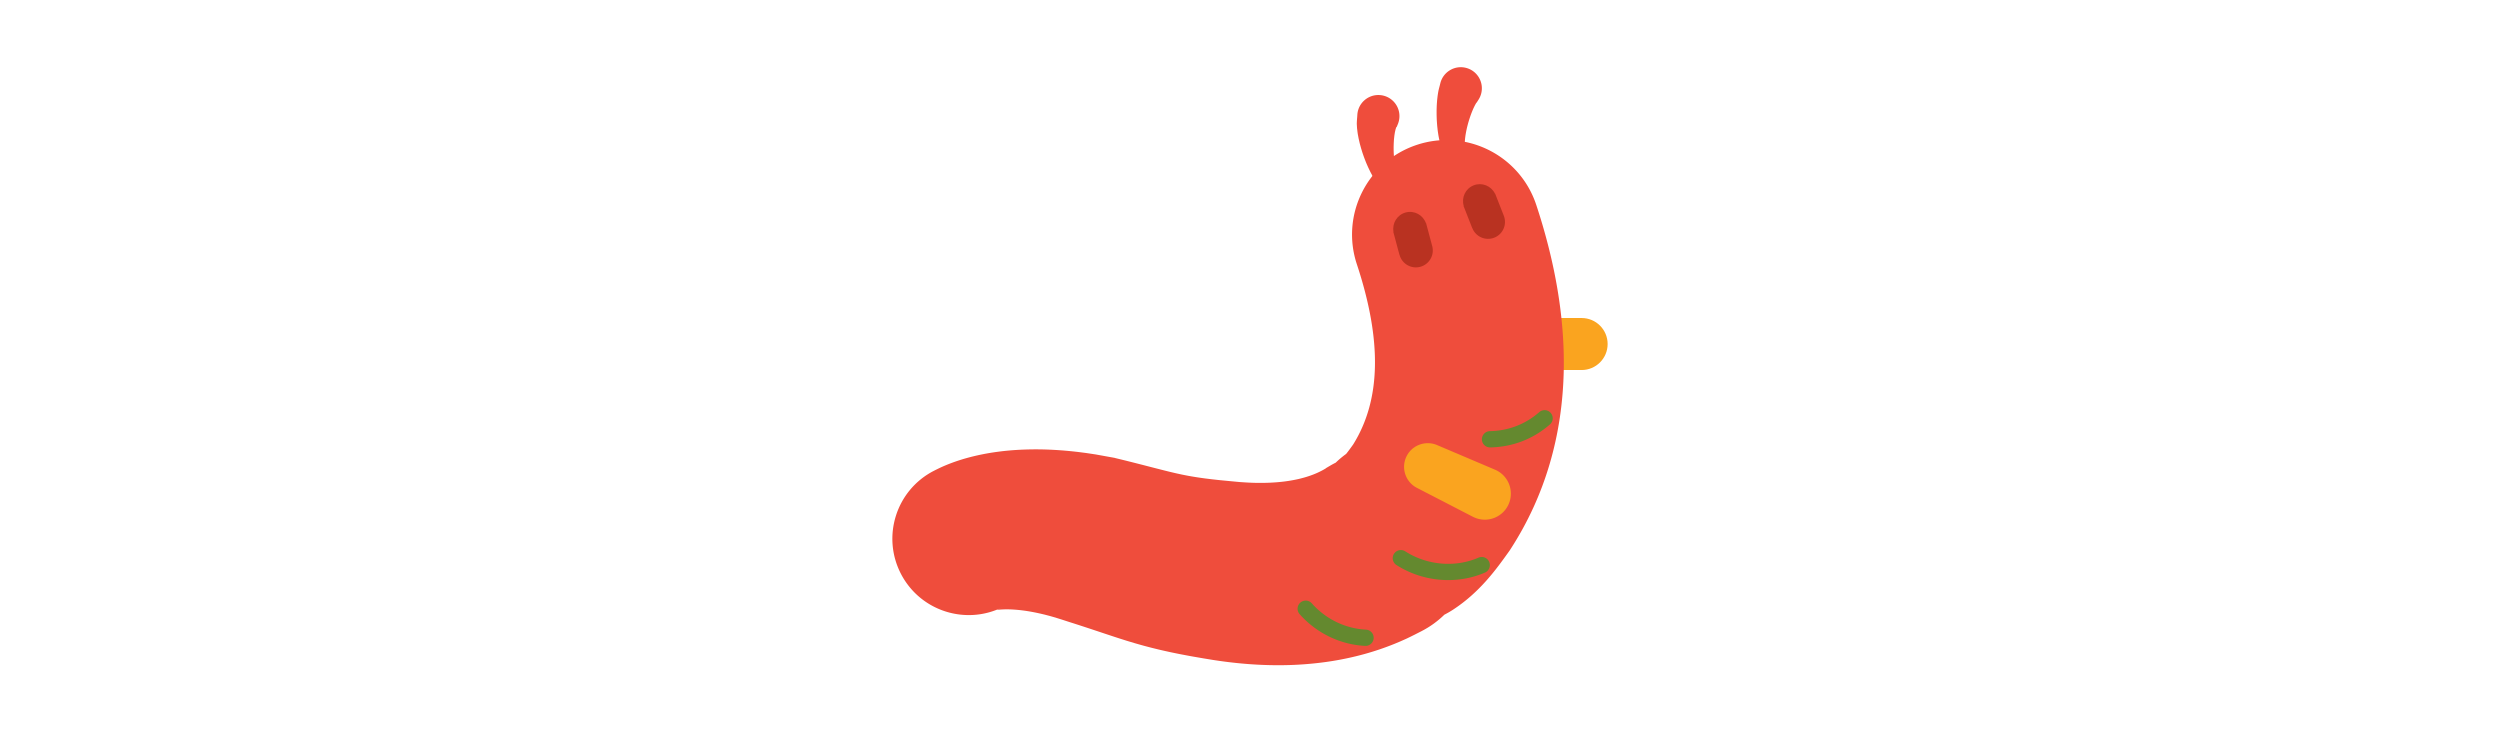 <svg id="th_fir_u1F41B-bug" width="100%" height="100%" xmlns="http://www.w3.org/2000/svg" version="1.1" xmlns:xlink="http://www.w3.org/1999/xlink" xmlns:svgjs="http://svgjs.com/svgjs" preserveAspectRatio="xMidYMid meet" viewBox="0 0 512 512" style="height:150px" data-uid="fir_u1F41B-bug" data-keyword="u1F41B-bug" data-complex="true" data-coll="fir" data-c="{&quot;51ba7b&quot;:[&quot;fir_u1F41B-bug_l_0&quot;,&quot;fir_u1F41B-bug_l_4&quot;],&quot;badebe&quot;:[&quot;fir_u1F41B-bug_l_1&quot;],&quot;8acca0&quot;:[&quot;fir_u1F41B-bug_l_2&quot;],&quot;ffffff&quot;:[&quot;fir_u1F41B-bug_l_3&quot;],&quot;74c48d&quot;:[&quot;fir_u1F41B-bug_l_5&quot;]}" data-colors="[&quot;#51ba7b&quot;,&quot;#badebe&quot;,&quot;#8acca0&quot;,&quot;#ffffff&quot;,&quot;#74c48d&quot;]"><defs id="SvgjsDefs51650"></defs><path id="fir_u1F41B-bug_l_0" d="M487.819 258.669H439.1C429.059 258.669 420.919 250.529 420.919 240.488S429.059 222.307 439.1 222.307H487.819C497.86 222.307 506 230.447 506 240.488S497.86 258.669 487.819 258.669Z " data-color-original="#51ba7b" fill="#faa41f" class="51ba7b"></path><path id="fir_u1F41B-bug_l_1" d="M415.747 69.674S415.36 70.277 414.688 71.341A8.05 8.05 0 0 1 414.05 72.14A59.208 59.208 0 0 0 412.993 74.073C412.636 74.879 412.181 75.691 411.794 76.672A55.875 55.875 0 0 0 410.561 79.755C410.128 80.841 409.778 82.003 409.371 83.181C409.007 84.364 408.629 85.576 408.307 86.795C407.991 88.014 407.662 89.24 407.423 90.438C407.137 91.657 406.948 92.819 406.744 93.961C406.556 95.103 406.436 96.175 406.31 97.204C406.269 97.709 406.233 98.192 406.192 98.661C406.149 99.144 406.122 99.6 406.129 99.999C406.122 100.811 406.066 101.645 406.129 102.22C406.143 102.535 406.163 102.829 406.177 103.102C406.177 103.242 406.184 103.375 406.192 103.501C406.206 103.606 406.219 103.71 406.233 103.802C406.346 104.579 406.394 105.062 406.394 105.062L406.584 107.087A7.085 7.085 0 0 1 400.188 114.799C397.359 115.066 394.767 113.622 393.414 111.332C393.414 111.332 392.925 110.506 392.106 108.979C392.007 108.79 391.902 108.587 391.79 108.376C391.706 108.173 391.609 107.963 391.516 107.746C391.321 107.298 391.118 106.814 390.9 106.296C390.416 105.238 390.094 104.132 389.667 102.864A23.41 23.41 0 0 1 389.106 100.931C388.932 100.266 388.757 99.579 388.574 98.865C388.273 97.478 387.952 95.986 387.698 94.472C387.467 92.966 387.207 91.383 387.06 89.813C386.865 88.23 386.752 86.633 386.641 85.029C386.535 83.425 386.494 81.828 386.451 80.238C386.451 78.662 386.424 77.093 386.494 75.573C386.528 74.06 386.619 72.575 386.732 71.153C386.809 69.745 387.012 68.351 387.146 67.09C387.334 65.78 387.517 64.61 387.734 63.468C388.035 62.158 388.356 60.939 388.587 60.057C388.897 58.845 389.064 58.144 389.064 58.144C391.032 50.257 399.031 45.452 406.92 47.42C414.814 49.395 419.611 57.388 417.645 65.282A14.708 14.708 0 0 1 415.83 69.548L415.747 69.674ZM359.397 86.684A14.892 14.892 0 0 0 360.433 82.166C360.992 74.055 354.871 67.021 346.752 66.461C338.634 65.901 331.601 72.023 331.041 80.142C331.041 80.142 330.991 80.857 330.908 82.118A70.1 70.1 0 0 0 330.65 86.251C330.664 86.916 330.705 87.484 330.741 88.163C330.789 88.801 330.804 89.529 330.895 90.188C331.069 91.519 331.203 93.011 331.49 94.433L331.897 96.654C332.065 97.383 332.232 98.132 332.408 98.888C332.73 100.415 333.191 101.921 333.598 103.463C334.075 104.989 334.508 106.531 335.055 108.037A88.52 88.52 0 0 0 336.709 112.52C337.261 113.984 337.92 115.413 338.515 116.779A121.46 121.46 0 0 0 340.42 120.715C341.114 121.969 341.675 123.125 342.368 124.211C343.033 125.297 343.594 126.263 344.232 127.147C344.854 128.029 345.311 128.758 345.85 129.395L347.44 131.336C349.289 133.591 352.413 134.579 355.327 133.57C359.067 132.281 361.042 128.197 359.753 124.463L359.284 123.125S359.116 122.628 358.815 121.759C358.653 121.373 358.512 120.708 358.317 120.071C358.113 119.44 357.96 118.593 357.763 117.724C357.546 116.891 357.419 115.833 357.231 114.818A93.503 93.503 0 0 1 356.803 111.456C356.706 110.258 356.572 109.06 356.529 107.792A61.991 61.991 0 0 1 356.411 103.995C356.382 102.727 356.452 101.452 356.474 100.22C356.565 99.001 356.585 97.782 356.725 96.654C356.788 96.094 356.845 95.533 356.899 94.993C356.976 94.475 357.061 93.963 357.132 93.467C357.264 92.451 357.503 91.638 357.657 90.84C357.734 90.433 357.867 90.147 357.958 89.824C358.055 89.53 358.139 89.179 358.225 88.983C358.413 88.856 358.483 88.836 358.567 88.689L359.318 86.86L359.397 86.684Z " data-color-original="#badebe" fill="#ef4d3c" class="badebe"></path><path id="fir_u1F41B-bug_l_2" d="M456.112 143.24C444.663 108.606 407.312 89.806 372.671 101.257C338.037 112.706 319.24 150.064 330.689 184.699C348.406 238.297 347.562 279.548 328.099 310.739C326.383 313.132 324.438 315.815 323.192 317.324A66.228 66.228 0 0 0 315.903 323.428A66.535 66.535 0 0 0 312.145 325.463L309.294 327.137C309.181 327.214 309.14 327.249 309.048 327.326C309.007 327.361 308.971 327.396 308.923 327.438C308.901 327.459 308.894 327.473 308.853 327.508L308.62 327.635C308.319 327.817 307.991 328.006 307.647 328.21C307.283 328.413 306.898 328.623 306.491 328.847A56.07 56.07 0 0 1 299.997 331.803C297.286 332.847 293.967 333.912 289.967 334.843A104.442 104.442 0 0 1 275.971 337.022C270.654 337.505 264.701 337.694 258.277 337.498A202.645 202.645 0 0 1 253.365 337.274C251.768 337.169 250.157 337.064 248.539 336.952C244.405 336.559 240.231 336.168 236.022 335.761C234.115 335.593 232.147 335.341 230.201 335.138C228.239 334.921 226.425 334.669 224.52 334.445C222.692 334.186 220.864 333.941 219.083 333.668C217.318 333.381 215.546 333.115 213.795 332.786C212.057 332.492 210.257 332.113 208.464 331.763L205.69 331.16C204.765 330.957 203.826 330.754 202.825 330.508L199.882 329.815L196.787 329.045C194.651 328.506 192.527 327.967 190.405 327.427C181.692 325.186 172.544 322.81 163.801 320.695L162.161 320.297L161.959 320.247L161.86 320.219C160.627 319.862 161.462 320.115 161.161 320.03L160.761 319.96L159.969 319.813A365.722 365.722 0 0 1 156.817 319.253C154.183 318.777 151.577 318.3 148.993 317.838A44.945 44.945 0 0 0 147.038 317.516C146.407 317.419 145.778 317.32 145.147 317.229C143.893 317.04 142.647 316.858 141.407 316.669C138.891 316.353 136.441 316.011 133.968 315.745C124.105 314.645 114.521 314.099 105.423 314.126C96.316 314.176 87.741 314.736 79.883 315.787C72.044 316.81 64.934 318.309 58.832 319.962A137.419 137.419 0 0 0 50.413 322.54A129.198 129.198 0 0 0 43.562 325.132C41.53 325.979 39.772 326.778 38.358 327.458L36.319 328.459C35.337 328.964 34.84 329.216 34.84 329.216C8.67 342.764 -1.563 374.966 11.983 401.136C25.538 427.314 57.739 437.541 83.91 423.993L82.46 424.728C82.159 424.868 81.718 425.079 81.136 425.358C80.792 425.513 80.288 425.744 79.629 426.051C79.378 426.184 79.287 426.254 79.419 426.261C79.588 426.276 79.923 426.247 80.491 426.198C81.654 426.107 83.629 425.939 86.446 425.967C89.22 425.967 92.856 426.198 97.107 426.724C101.379 427.264 106.332 428.181 111.775 429.491C113.133 429.812 114.542 430.212 115.95 430.562C116.665 430.765 117.387 430.975 118.115 431.179L119.201 431.487C119.579 431.592 119.936 431.69 120.224 431.789C121.618 432.23 123.032 432.671 124.455 433.12C126.22 433.695 127.999 434.269 129.792 434.851C137.616 437.323 145.503 439.943 154.149 442.829C156.376 443.572 158.611 444.307 160.858 445.05L164.354 446.192L168.046 447.362L169.91 447.951L171.856 448.539L175.779 449.716C178.483 450.486 181.166 451.271 183.954 451.985C186.714 452.735 189.481 453.4 192.248 454.072C194.993 454.73 197.712 455.32 200.416 455.915C203.05 456.455 205.76 457.036 208.317 457.519C210.901 457.995 213.424 458.5 216.021 458.948C218.564 459.389 221.093 459.824 223.607 460.258C225.815 460.622 228.014 460.98 230.207 461.344C231.65 461.561 233.092 461.771 234.522 461.988C235.888 462.17 237.246 462.359 238.599 462.541C241.31 462.892 244.027 463.207 246.738 463.487C257.589 464.615 268.42 465.134 278.968 465A239.007 239.007 0 0 0 309.447 462.709C319.113 461.343 328.136 459.396 336.163 457.161A191.408 191.408 0 0 0 356.954 450.1C358.382 449.505 359.735 448.938 361.009 448.405C362.278 447.837 363.468 447.312 364.575 446.815L365.387 446.451L366.299 446.017C366.901 445.722 367.476 445.449 368.03 445.183C369.116 444.643 370.103 444.16 370.985 443.719C372.904 442.738 373.928 442.219 373.928 442.219L375.903 441.211A66.247 66.247 0 0 0 391.869 429.708A66.576 66.576 0 0 0 398.054 426.12C416.747 413.882 428.196 397.864 436.604 386.102L437.53 384.808L438.392 383.47C462.13 346.631 474.561 304.441 475.339 258.073C475.941 222.291 469.472 183.656 456.112 143.24Z " data-color-original="#8acca0" fill="#ef4d3c" class="8acca0"></path><path id="fir_u1F41B-bug_l_3" d="M379.069 155.928L383.37 171.99H383.349C383.356 172.018 383.376 172.018 383.383 172.032C385.071 178.343 381.324 184.83 375.02 186.518C368.708 188.206 362.221 184.459 360.533 178.154C360.526 178.14 360.526 178.133 360.519 178.105L360.469 178.119L356.168 162.057L356.308 162.022C355.251 156.033 358.858 150.135 364.84 148.53C370.809 146.933 376.888 150.239 378.956 155.955L379.069 155.928ZM427.228 135.341C424.531 129.891 418.121 127.293 412.37 129.549C406.605 131.812 403.677 138.081 405.399 143.916L405.267 143.965L411.347 159.446L411.397 159.425C411.404 159.446 411.404 159.452 411.411 159.467C413.798 165.547 420.665 168.538 426.745 166.15C432.825 163.769 435.816 156.896 433.427 150.816C433.427 150.808 433.4 150.808 433.393 150.788L433.414 150.773L427.334 135.299L427.228 135.341Z " data-color-original="#ffffff" fill="#b93221" class="ffffff"></path><path id="fir_u1F41B-bug_l_4" d="M386.722 311.106L427.279 328.339C436.526 332.269 440.834 342.951 436.911 352.198C432.981 361.451 422.292 365.759 413.045 361.83A21.165 21.165 0 0 1 411.805 361.249L372.662 341.026C364.544 336.83 361.37 326.855 365.558 318.736C369.552 311.008 378.842 307.786 386.722 311.106 " data-color-original="#51ba7b" fill="#faa41f" class="51ba7b"></path><path id="fir_u1F41B-bug_l_5" d="M394.574 405.513C381.951 405.513 369.264 401.953 358.389 394.99A5.688 5.688 0 0 1 364.523 385.409C379.866 395.235 399.524 396.91 415.827 389.779A5.69 5.69 0 0 1 420.385 400.203C412.248 403.76 403.426 405.513 394.574 405.513ZM342.441 446.116A5.69 5.69 0 0 0 337.045 440.15C322.639 439.429 308.828 432.704 299.15 421.698A5.689 5.689 0 0 0 290.608 429.211C302.302 442.51 319.02 450.639 336.476 451.512A5.686 5.686 0 0 0 342.441 446.116ZM423.905 312.771C439.549 312.478 453.995 306.914 465.682 296.68A5.688 5.688 0 0 0 458.186 288.122C448.545 296.565 436.618 301.155 423.693 301.397A5.69 5.69 0 0 0 418.112 307.191A5.687 5.687 0 0 0 423.796 312.772L423.905 312.771Z " data-color-original="#74c48d" fill="#64892f" class="74c48d"></path></svg>